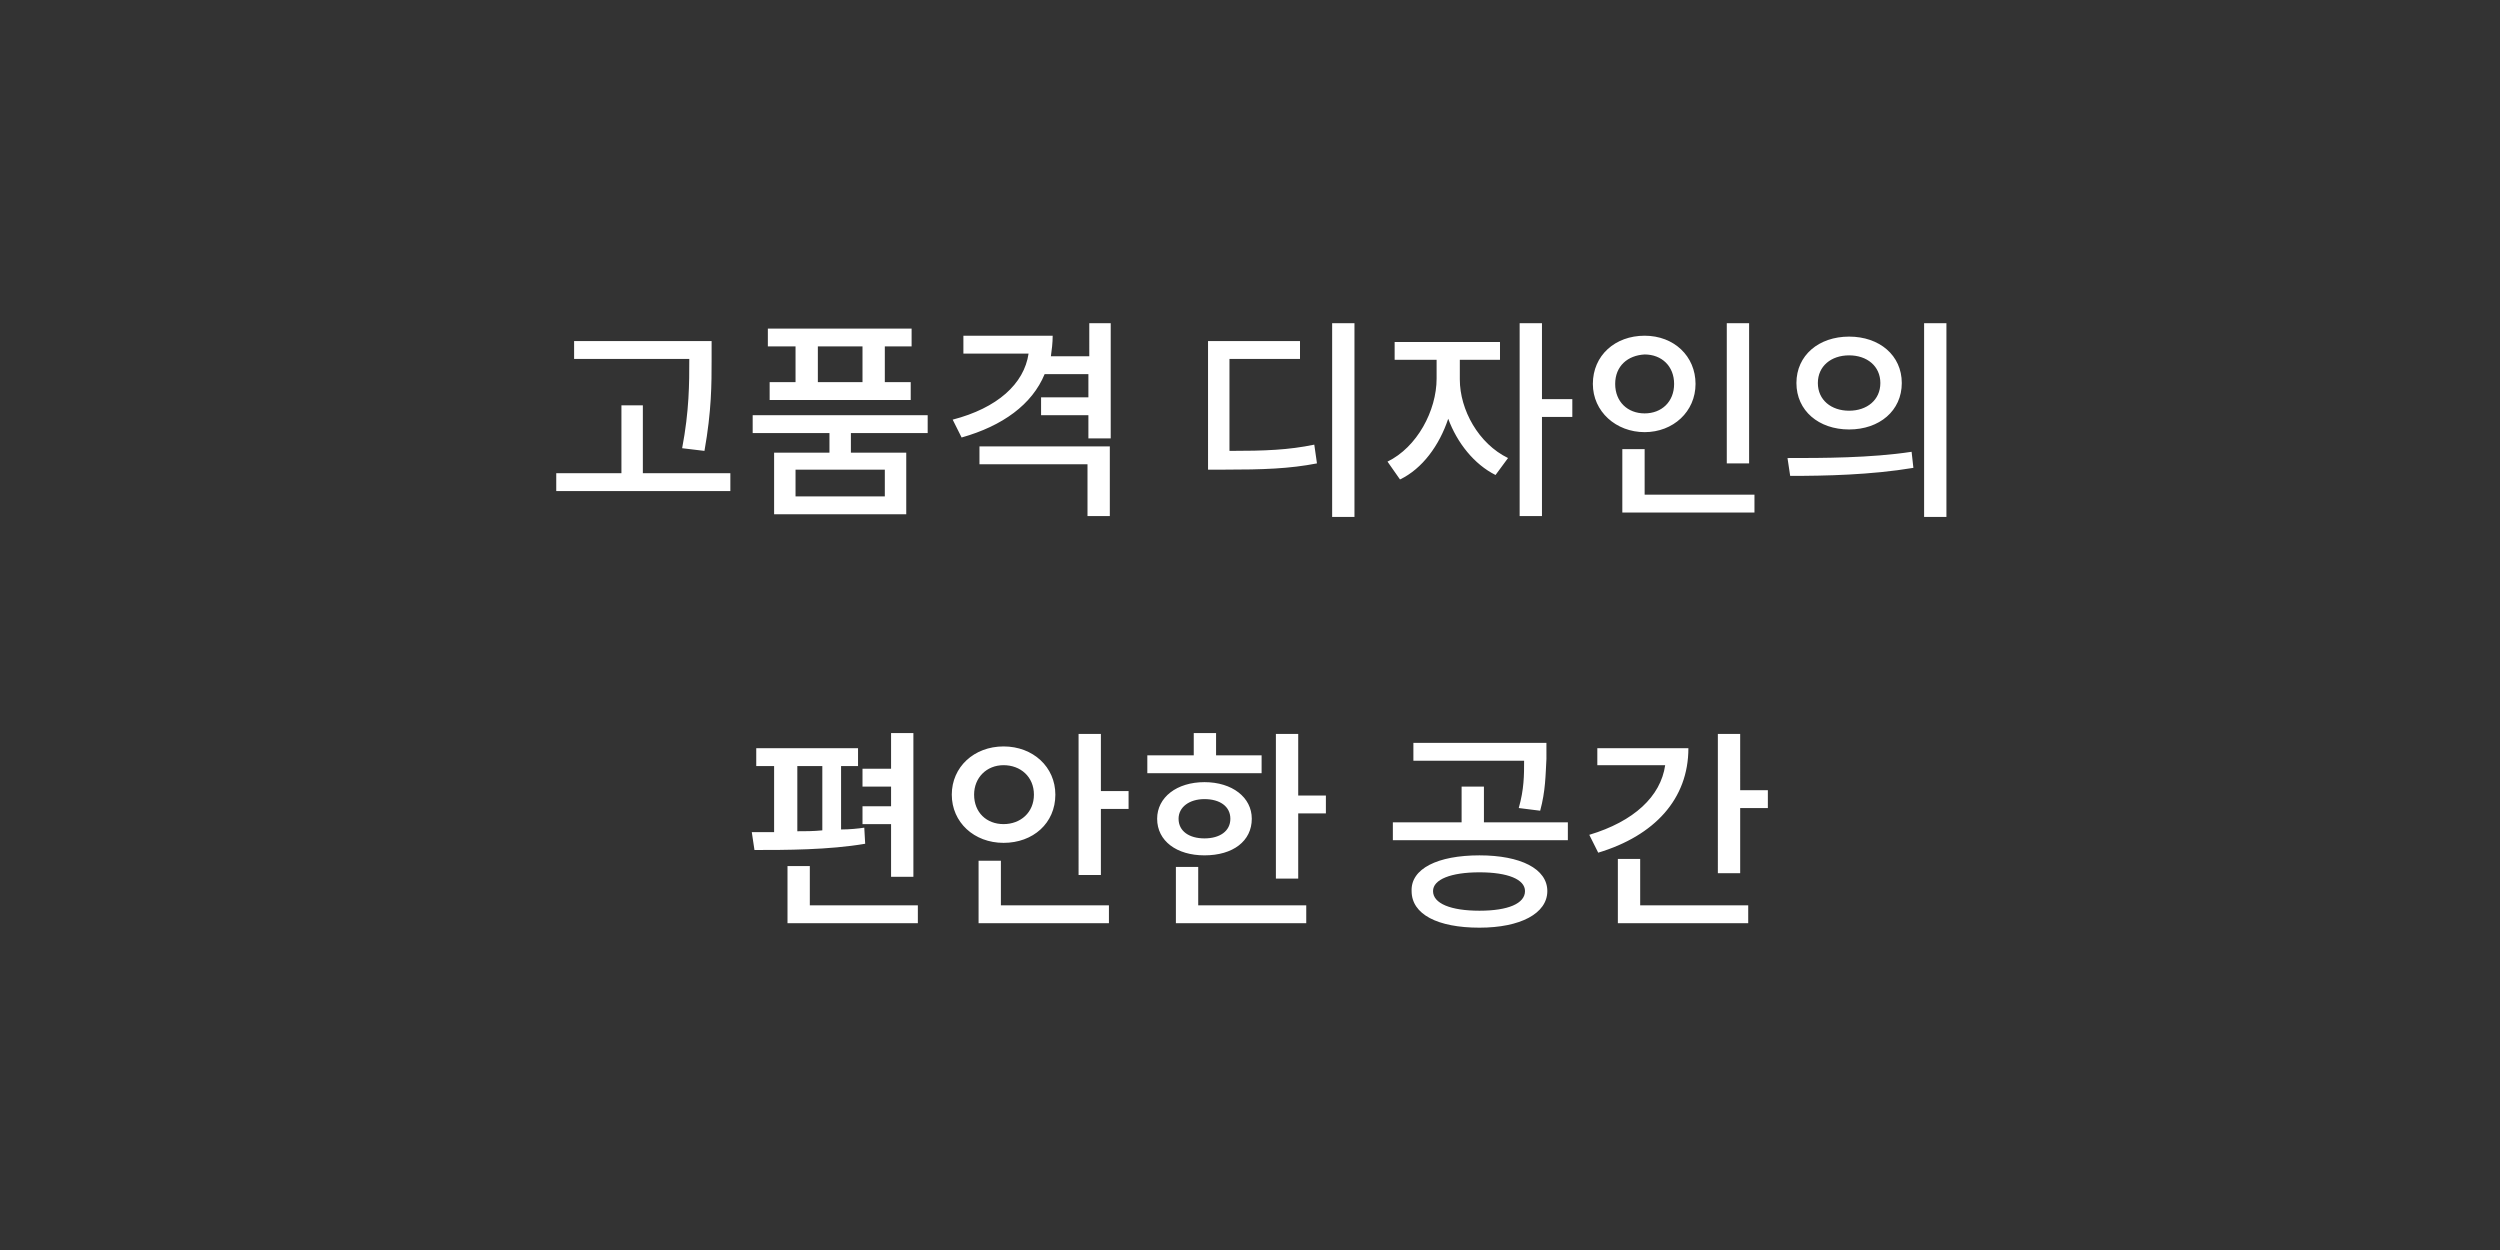 <?xml version="1.0" encoding="utf-8"?>
<!-- Generator: Adobe Illustrator 28.1.0, SVG Export Plug-In . SVG Version: 6.00 Build 0)  -->
<svg version="1.1" id="レイヤー_1" xmlns="http://www.w3.org/2000/svg" xmlns:xlink="http://www.w3.org/1999/xlink" x="0px"
	 y="0px" viewBox="0 0 280 140" style="enable-background:new 0 0 280 140;" xml:space="preserve">
<rect x="0" y="0" width="280" height="140" fill="#333333" stroke="none"/>
<style type="text/css">
	.st0{fill:#FFFFFF;}
</style>
<path class="st0" d="M77.2,40.3v-0.1H64.3v-2h15.4v2.1c0,2.7,0,5.7-0.8,10.2l-2.5-0.3C77.2,46,77.2,42.9,77.2,40.3z M72,53h9.8v2
	H62.3v-2h7.3v-7.6H72V53z M96.6,42.8v-4h-5v4H96.6z M89.1,42.8v-4h-3.1v-2h16.1v2h-3v4h2.9v2H86.2v-2H89.1z M99.1,55.6v-3h-10v3
	H99.1z M103.9,48.5h-8.6v2.2h6.2v6.9H86.7v-6.9h6.2v-2.2h-8.6v-2h19.6V48.5z M109.7,52v-2h14.6v7.8h-2.5V52H109.7z M121.9,36.2h2.5
	v12.9h-2.5v-2.6h-5.3v-2h5.3v-2.6H117c-1.4,3.4-4.7,5.8-9.3,7.1l-1-2c5-1.3,8-4,8.5-7.4h-7.3v-2h10c0,0.8-0.1,1.6-0.2,2.3h4.3V36.2z
	 M137.7,40.2v10.3c4,0,6.6-0.1,9.5-0.7l0.3,2.1c-3.1,0.6-6,0.7-10.4,0.7h-1.8V38.2h10.3v2H137.7z M149.2,36.2h2.5v21.7h-2.5V36.2z
	 M163.5,40.4v2.1c0,3.4,2.1,7.2,5.4,8.8l-1.4,1.9c-2.4-1.2-4.3-3.6-5.3-6.3c-1,3-2.9,5.6-5.4,6.8l-1.4-2c3.3-1.6,5.5-5.7,5.5-9.3
	v-2.1h-4.7v-2h11.8v2H163.5z M176.1,44.7v2h-3.4v11.1h-2.5V36.2h2.5v8.5H176.1z M195.9,36.2v15.7h-2.5V36.2H195.9z M180.9,43
	c0,2,1.4,3.3,3.3,3.3c1.9,0,3.3-1.3,3.3-3.3c0-2-1.4-3.3-3.3-3.3C182.3,39.8,180.9,41,180.9,43z M189.9,43c0,3.1-2.5,5.4-5.7,5.4
	s-5.8-2.3-5.8-5.4c0-3.2,2.5-5.4,5.8-5.4S189.9,39.9,189.9,43z M184.2,55.4h12.3v2h-14.8v-7.1h2.5V55.4z M207.1,37.7
	c3.4,0,5.9,2.1,5.9,5.2c0,3.1-2.5,5.2-5.9,5.2s-5.9-2.1-5.9-5.2C201.2,39.8,203.7,37.7,207.1,37.7z M207.1,39.8
	c-2,0-3.5,1.2-3.5,3.1c0,1.9,1.5,3.1,3.5,3.1c2,0,3.5-1.2,3.5-3.1C210.6,41,209.1,39.8,207.1,39.8z M215.5,36.2h2.5v21.7h-2.5V36.2z
	 M200.5,53.3l-0.3-2c3.9,0,9.3,0,13.9-0.7l0.2,1.8C209.5,53.2,204.4,53.3,200.5,53.3z M99.8,98.2v-5.9h-3.2v-2h3.2v-2.2h-3.2v-2h3.2
	v-4h2.5v16.1H99.8z M89.3,85.8v7.3c0.9,0,1.8,0,2.8-0.1v-7.2H89.3z M96.8,92.7l0.1,1.8c-4.1,0.7-8.9,0.7-12.4,0.7l-0.3-2
	c0.8,0,1.7,0,2.5,0v-7.4h-2v-2h11.4v2h-1.9v7.1C95.2,92.9,96.1,92.8,96.8,92.7z M90.7,101.4h12.1v2H88.2V97h2.5V101.4z M109.1,89
	c0,2,1.4,3.3,3.3,3.3s3.4-1.3,3.4-3.3c0-2-1.5-3.3-3.4-3.3S109.1,87.1,109.1,89z M118.2,89c0,3.2-2.5,5.4-5.8,5.4
	c-3.3,0-5.8-2.3-5.8-5.4s2.5-5.4,5.8-5.4C115.7,83.6,118.2,85.9,118.2,89z M112.1,96.4v5h12.1v2h-14.6v-7H112.1z M123.3,88.6h3.1v2
	h-3.1v7.4h-2.5V82.2h2.5V88.6z M141.3,84.6v2h-12.8v-2h5.2v-2.5h2.5v2.5H141.3z M132,91.7c0,1.4,1.2,2.2,2.9,2.2
	c1.7,0,2.9-0.8,2.9-2.2c0-1.4-1.2-2.2-2.9-2.2C133.2,89.5,132,90.4,132,91.7z M140.2,91.7c0,2.5-2.1,4.1-5.3,4.1
	c-3.1,0-5.3-1.6-5.3-4.1c0-2.4,2.2-4.1,5.3-4.1C138,87.6,140.2,89.3,140.2,91.7z M134.2,97.2v4.2h12.1v2h-14.6v-6.3H134.2z
	 M145.4,89.1h3.1v2h-3.1v7.3h-2.5V82.2h2.5V89.1z M172.5,90.8l-2.4-0.3c0.6-2.1,0.6-3.7,0.6-5.3h-12.4v-2h14.9V85
	C173.1,86.8,173.1,88.6,172.5,90.8z M165.7,102c3.2,0,5.1-0.8,5.1-2.2c0-1.3-1.9-2.1-5.1-2.1c-3.2,0-5.2,0.8-5.2,2.1
	C160.5,101.2,162.5,102,165.7,102z M165.7,95.8c4.6,0,7.6,1.5,7.6,4c0,2.5-3,4.1-7.6,4.1c-4.7,0-7.6-1.5-7.6-4.1
	C158,97.3,161,95.8,165.7,95.8z M166.2,92.1h9.4v2H156v-2h7.7v-4h2.5V92.1z M178.9,83.8h10.2c0,5.7-3.8,9.8-10.1,11.7l-1-2
	c5-1.5,8-4.3,8.5-7.8h-7.6V83.8z M183.7,96.3v5.1h12.1v2h-14.6v-7.2H183.7z M194.9,88.5h3.1v2h-3.1v7.3h-2.5V82.2h2.5V88.5z"/>
</svg>
